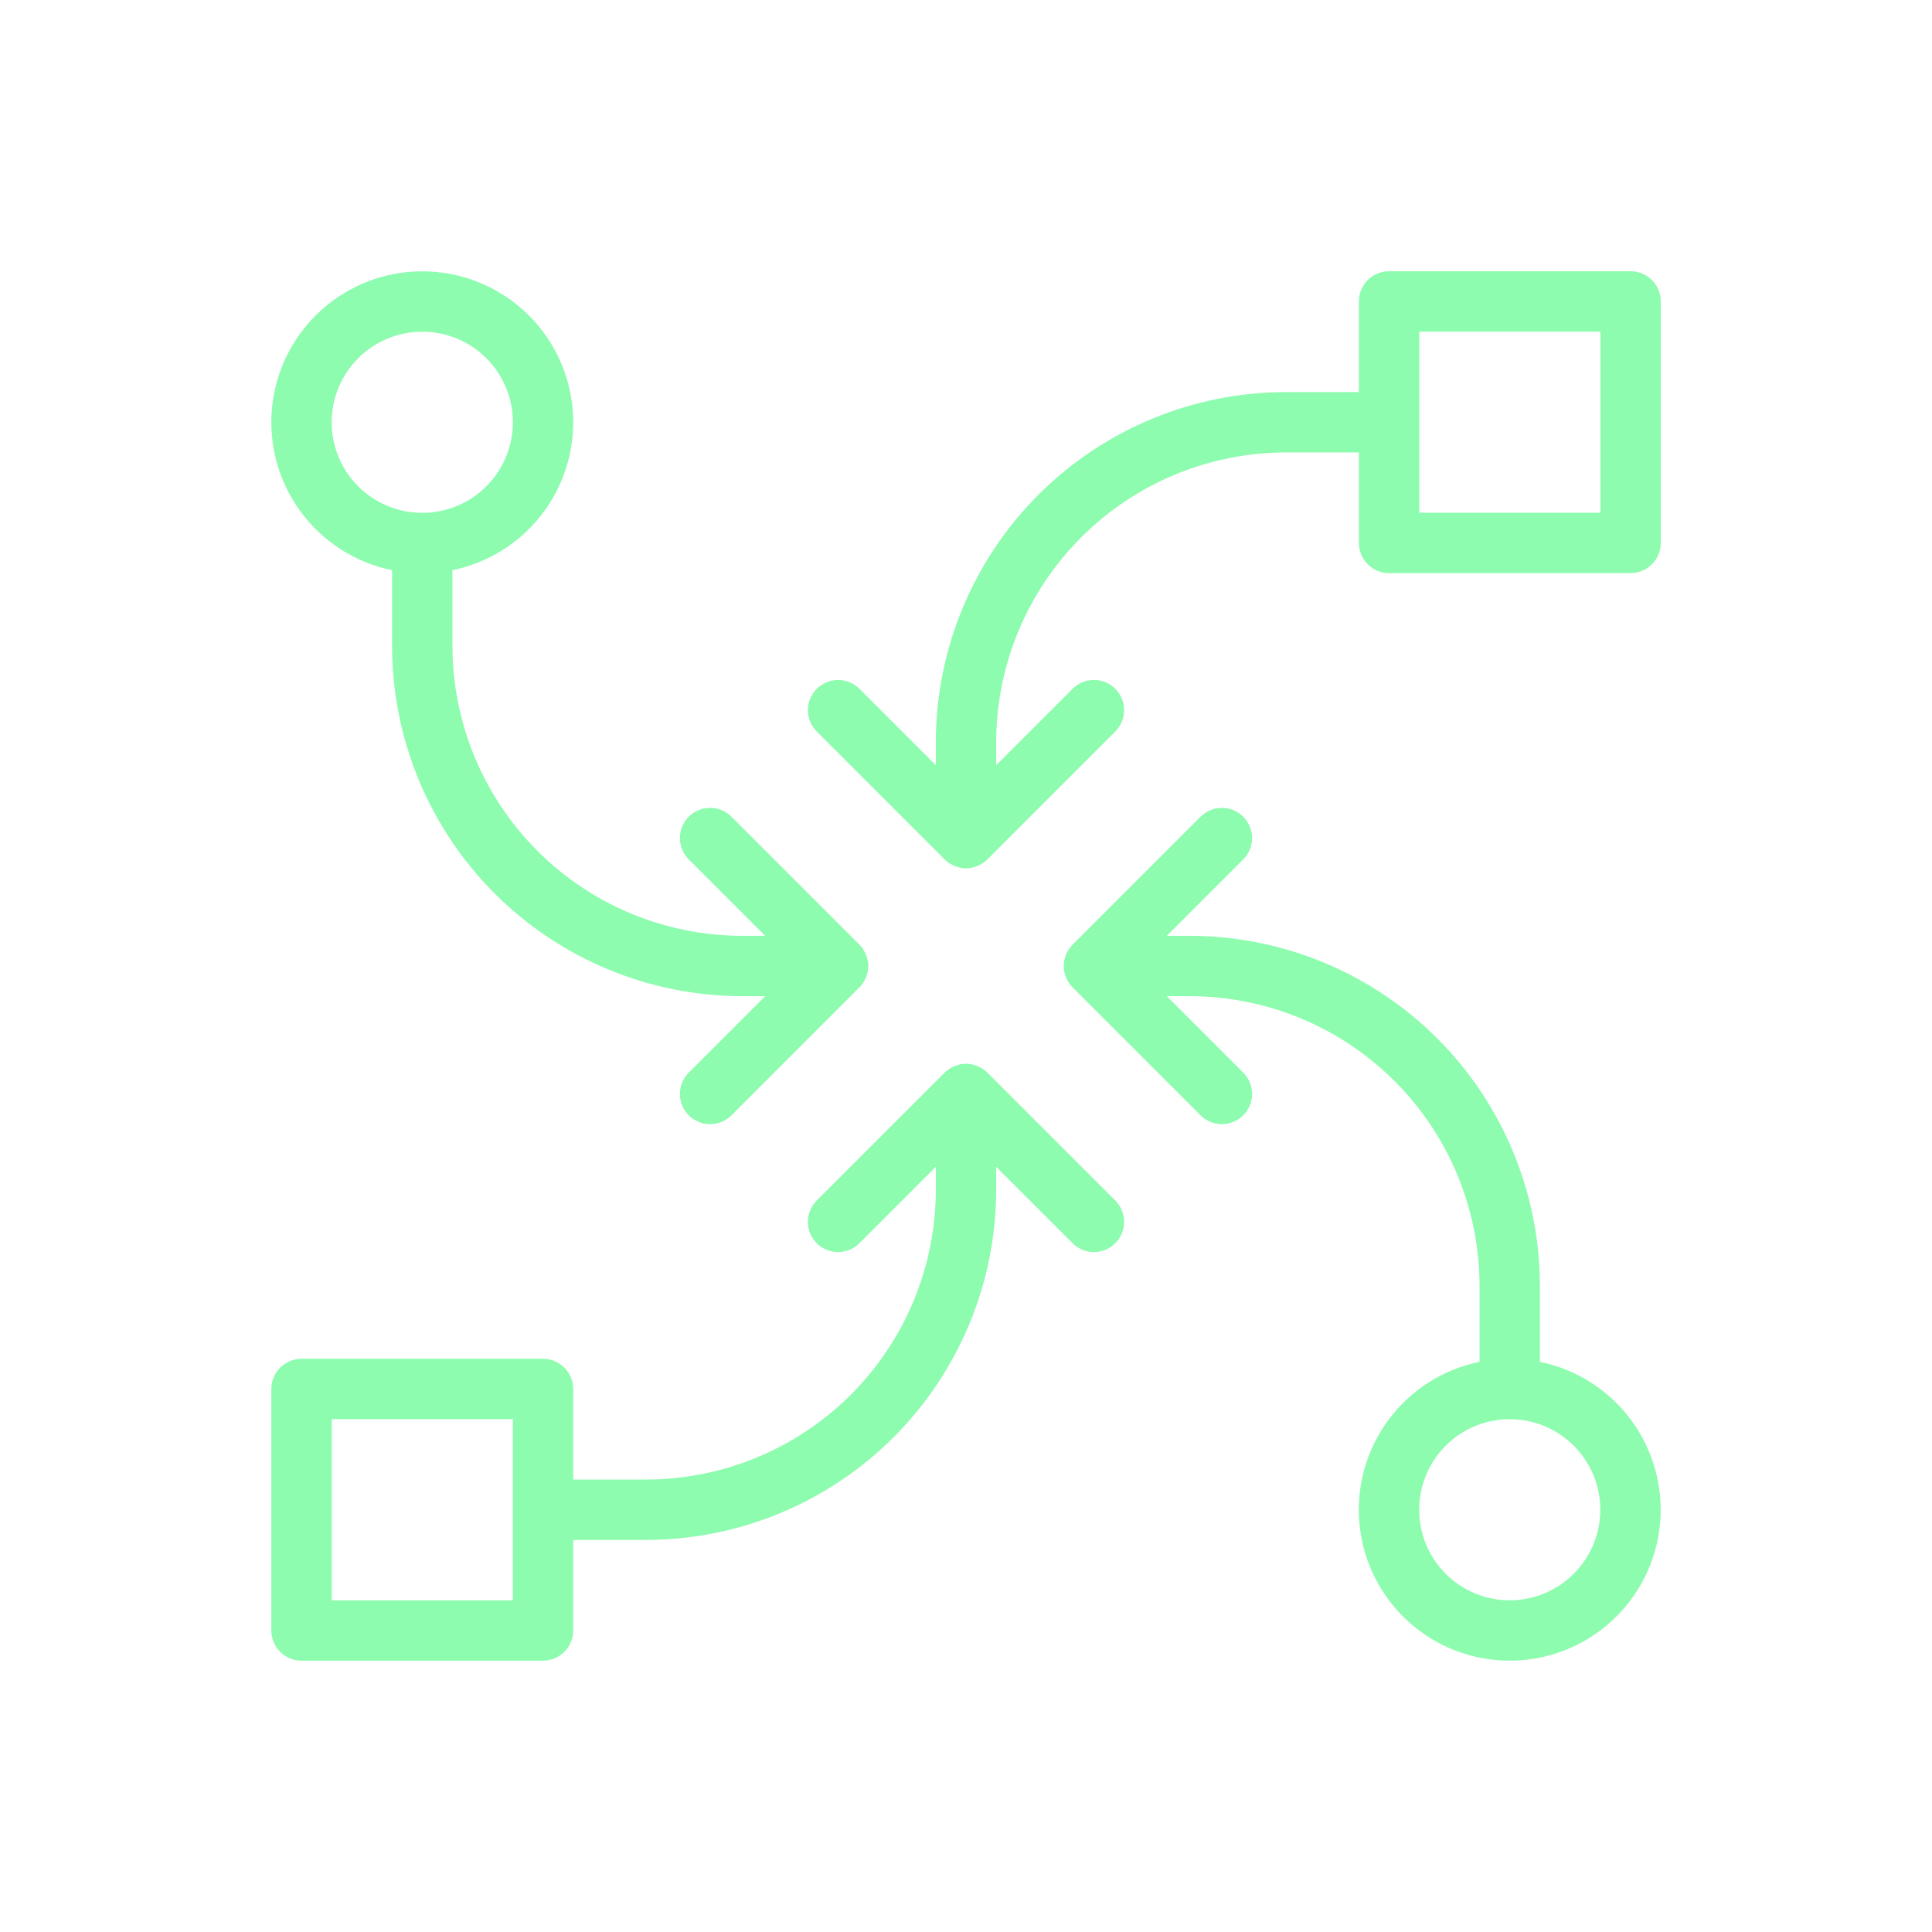 <svg width="64" height="64" viewBox="0 0 64 64" fill="none" xmlns="http://www.w3.org/2000/svg">
<path fill-rule="evenodd" clip-rule="evenodd" d="M54.015 8.985H46.015C45.75 8.985 45.495 9.09 45.308 9.278C45.12 9.465 45.015 9.72 45.015 9.985V12.988H42.596C39.521 12.992 36.574 14.214 34.4 16.388C32.227 18.562 31.004 21.509 31 24.584V25.348L28.469 22.817C28.281 22.63 28.027 22.525 27.762 22.525C27.497 22.526 27.244 22.631 27.056 22.818C26.869 23.006 26.764 23.259 26.763 23.524C26.763 23.789 26.868 24.043 27.055 24.231L31.293 28.469C31.339 28.515 31.39 28.557 31.444 28.593C31.452 28.598 31.46 28.602 31.468 28.606L31.468 28.606C31.474 28.609 31.48 28.612 31.486 28.616C31.528 28.642 31.571 28.665 31.616 28.685C31.627 28.69 31.638 28.693 31.65 28.696C31.654 28.697 31.659 28.698 31.663 28.7C31.667 28.701 31.671 28.702 31.675 28.704C31.884 28.785 32.116 28.785 32.325 28.704C32.334 28.701 32.342 28.698 32.351 28.696L32.351 28.696L32.351 28.696C32.362 28.693 32.373 28.69 32.385 28.685C32.429 28.665 32.473 28.642 32.514 28.616C32.52 28.612 32.526 28.609 32.533 28.606L32.533 28.606C32.541 28.602 32.549 28.598 32.556 28.593C32.611 28.557 32.662 28.515 32.708 28.469L36.945 24.231C37.038 24.138 37.112 24.028 37.162 23.907C37.212 23.785 37.238 23.655 37.238 23.524C37.238 23.393 37.212 23.263 37.162 23.141C37.112 23.02 37.038 22.91 36.945 22.817C36.852 22.724 36.742 22.65 36.621 22.6C36.499 22.55 36.369 22.524 36.238 22.524C36.107 22.524 35.977 22.55 35.855 22.6C35.734 22.65 35.624 22.724 35.531 22.817L33 25.348V24.584C33.003 22.04 34.015 19.601 35.814 17.802C37.613 16.003 40.051 14.991 42.596 14.988H45.015V17.985C45.015 18.25 45.12 18.504 45.308 18.692C45.495 18.88 45.75 18.985 46.015 18.985H54.015C54.28 18.985 54.535 18.88 54.722 18.692C54.91 18.504 55.015 18.25 55.015 17.985V9.985C55.015 9.72 54.91 9.465 54.722 9.278C54.535 9.09 54.28 8.985 54.015 8.985ZM53.015 16.985H47.015V14.003C47.015 14 47.015 13.998 47.016 13.996C47.016 13.993 47.016 13.991 47.016 13.988C47.016 13.986 47.016 13.983 47.016 13.981C47.016 13.98 47.015 13.979 47.015 13.978C47.015 13.977 47.015 13.975 47.015 13.974V10.985H53.015V16.985ZM51.012 42.595V45.113C52.226 45.361 53.305 46.051 54.039 47.049C54.773 48.047 55.111 49.282 54.987 50.515C54.862 51.748 54.284 52.89 53.365 53.721C52.446 54.552 51.251 55.012 50.012 55.012C48.773 55.012 47.578 54.552 46.659 53.721C45.74 52.89 45.162 51.748 45.037 50.515C44.913 49.282 45.25 48.047 45.985 47.049C46.719 46.051 47.798 45.361 49.012 45.113V42.595C49.009 40.051 47.997 37.612 46.199 35.814C44.4 34.015 41.961 33.003 39.417 33H38.652L41.183 35.531C41.276 35.624 41.35 35.734 41.4 35.856C41.45 35.977 41.476 36.107 41.477 36.239C41.477 36.37 41.451 36.5 41.4 36.621C41.35 36.742 41.276 36.853 41.184 36.946C41.091 37.038 40.98 37.112 40.859 37.162C40.738 37.213 40.608 37.239 40.476 37.239C40.345 37.239 40.215 37.213 40.094 37.162C39.972 37.112 39.862 37.038 39.769 36.945L35.532 32.708C35.485 32.661 35.444 32.611 35.407 32.556C35.402 32.549 35.398 32.541 35.394 32.533C35.391 32.526 35.388 32.52 35.384 32.514C35.358 32.473 35.335 32.429 35.315 32.384C35.31 32.373 35.307 32.362 35.304 32.35C35.302 32.342 35.3 32.333 35.297 32.325C35.216 32.116 35.216 31.884 35.297 31.675C35.3 31.667 35.302 31.658 35.304 31.65C35.307 31.639 35.31 31.627 35.315 31.616C35.335 31.571 35.358 31.528 35.384 31.486C35.388 31.48 35.391 31.474 35.394 31.468C35.398 31.46 35.402 31.452 35.407 31.444C35.444 31.39 35.485 31.339 35.532 31.293L39.769 27.055C39.862 26.962 39.972 26.889 40.094 26.838C40.215 26.788 40.345 26.762 40.476 26.762C40.608 26.762 40.738 26.788 40.859 26.838C40.98 26.889 41.091 26.962 41.184 27.055C41.276 27.148 41.35 27.258 41.4 27.38C41.451 27.501 41.477 27.631 41.477 27.762C41.476 27.894 41.45 28.024 41.4 28.145C41.35 28.266 41.276 28.377 41.183 28.469L38.652 31H39.417C42.491 31.004 45.438 32.226 47.612 34.4C49.786 36.574 51.008 39.521 51.012 42.595ZM48.345 52.507C48.839 52.836 49.419 53.012 50.012 53.012C50.807 53.011 51.57 52.695 52.132 52.133C52.695 51.57 53.011 50.808 53.012 50.012C53.012 49.419 52.836 48.839 52.506 48.346C52.177 47.852 51.708 47.468 51.16 47.241C50.612 47.014 50.009 46.954 49.427 47.07C48.845 47.186 48.31 47.471 47.891 47.891C47.471 48.311 47.185 48.845 47.07 49.427C46.954 50.009 47.013 50.612 47.24 51.16C47.467 51.709 47.852 52.177 48.345 52.507ZM32.554 35.407C32.61 35.443 32.661 35.485 32.708 35.532L36.945 39.769C37.038 39.862 37.111 39.972 37.162 40.093C37.212 40.215 37.238 40.345 37.238 40.476C37.238 40.607 37.212 40.737 37.162 40.859C37.112 40.98 37.038 41.09 36.945 41.183C36.852 41.276 36.742 41.35 36.621 41.4C36.499 41.45 36.369 41.476 36.238 41.476C36.107 41.476 35.977 41.45 35.855 41.4C35.734 41.35 35.624 41.276 35.531 41.183L33 38.652V39.417C32.997 42.491 31.774 45.438 29.6 47.612C27.427 49.786 24.479 51.009 21.405 51.012H18.988V54.012C18.988 54.277 18.883 54.532 18.695 54.719C18.508 54.907 18.253 55.012 17.988 55.012H9.988C9.723 55.012 9.468 54.907 9.281 54.719C9.093 54.532 8.988 54.277 8.988 54.012V46.012C8.988 45.747 9.093 45.493 9.281 45.305C9.468 45.118 9.723 45.012 9.988 45.012H17.988C18.253 45.012 18.508 45.118 18.695 45.305C18.883 45.493 18.988 45.747 18.988 46.012V49.012H21.405C23.949 49.009 26.388 47.998 28.187 46.199C29.986 44.4 30.997 41.961 31 39.417V38.652L28.469 41.183C28.282 41.371 28.027 41.476 27.762 41.476C27.497 41.476 27.242 41.371 27.055 41.183C26.867 40.996 26.762 40.741 26.762 40.476C26.762 40.211 26.867 39.957 27.055 39.769L31.293 35.532C31.339 35.485 31.391 35.443 31.446 35.407C31.461 35.396 31.477 35.388 31.493 35.38C31.502 35.376 31.511 35.371 31.52 35.366C31.552 35.347 31.584 35.33 31.618 35.315C31.651 35.303 31.684 35.292 31.718 35.284C31.727 35.281 31.737 35.278 31.747 35.275C31.765 35.268 31.785 35.262 31.804 35.258C31.934 35.232 32.067 35.232 32.196 35.258C32.216 35.262 32.235 35.268 32.254 35.275L32.254 35.275C32.264 35.278 32.273 35.281 32.283 35.284C32.316 35.292 32.35 35.303 32.383 35.315C32.416 35.33 32.449 35.347 32.48 35.366C32.489 35.371 32.498 35.376 32.507 35.38L32.507 35.38L32.507 35.38C32.523 35.388 32.539 35.396 32.554 35.407ZM10.988 53.012H16.988V47.012H10.988V53.012ZM12.988 21.405V18.887C11.774 18.639 10.695 17.95 9.961 16.952C9.226 15.954 8.889 14.719 9.013 13.486C9.138 12.253 9.716 11.11 10.635 10.279C11.554 9.448 12.749 8.988 13.988 8.988C15.227 8.988 16.422 9.448 17.341 10.279C18.26 11.11 18.838 12.253 18.963 13.486C19.087 14.719 18.75 15.954 18.015 16.952C17.281 17.95 16.202 18.639 14.988 18.887V21.405C14.991 23.948 16.003 26.387 17.802 28.186C19.6 29.985 22.039 30.997 24.583 31H25.348L22.817 28.469C22.724 28.376 22.65 28.266 22.599 28.145C22.549 28.023 22.523 27.893 22.522 27.762C22.522 27.63 22.548 27.5 22.598 27.378C22.649 27.257 22.722 27.147 22.815 27.054C22.908 26.961 23.019 26.887 23.14 26.837C23.262 26.787 23.392 26.761 23.523 26.761C23.655 26.761 23.785 26.787 23.906 26.837C24.028 26.888 24.138 26.962 24.231 27.055L28.468 31.292C28.515 31.338 28.556 31.389 28.593 31.444C28.598 31.451 28.602 31.459 28.606 31.467C28.609 31.474 28.612 31.48 28.616 31.486C28.642 31.527 28.665 31.571 28.685 31.616C28.689 31.627 28.693 31.638 28.696 31.65C28.698 31.658 28.7 31.666 28.703 31.675C28.784 31.884 28.784 32.116 28.703 32.325C28.7 32.333 28.698 32.342 28.696 32.35C28.693 32.361 28.689 32.373 28.685 32.384C28.665 32.429 28.642 32.472 28.616 32.514C28.612 32.52 28.609 32.526 28.606 32.532C28.602 32.54 28.598 32.548 28.593 32.556C28.556 32.61 28.515 32.661 28.468 32.707L24.231 36.945C24.138 37.038 24.028 37.112 23.906 37.163C23.785 37.213 23.655 37.239 23.523 37.239C23.392 37.239 23.262 37.214 23.14 37.163C23.019 37.113 22.908 37.039 22.815 36.947C22.722 36.853 22.649 36.743 22.598 36.622C22.548 36.5 22.522 36.37 22.522 36.239C22.523 36.107 22.549 35.977 22.599 35.855C22.65 35.734 22.724 35.624 22.817 35.531L25.348 33H24.583C21.509 32.996 18.562 31.773 16.388 29.6C14.214 27.426 12.992 24.479 12.988 21.405ZM16.11 11.866C15.547 11.303 14.784 10.988 13.988 10.988C13.192 10.988 12.429 11.303 11.866 11.866C11.303 12.428 10.987 13.191 10.986 13.986C10.986 14.782 11.302 15.545 11.864 16.108C12.142 16.387 12.473 16.608 12.837 16.759C13.201 16.91 13.591 16.988 13.985 16.988L13.988 16.988L13.991 16.988C14.787 16.988 15.55 16.671 16.112 16.108C16.674 15.545 16.99 14.782 16.99 13.986C16.989 13.191 16.673 12.428 16.11 11.866Z" fill="#8DFCAF"/>
</svg>
